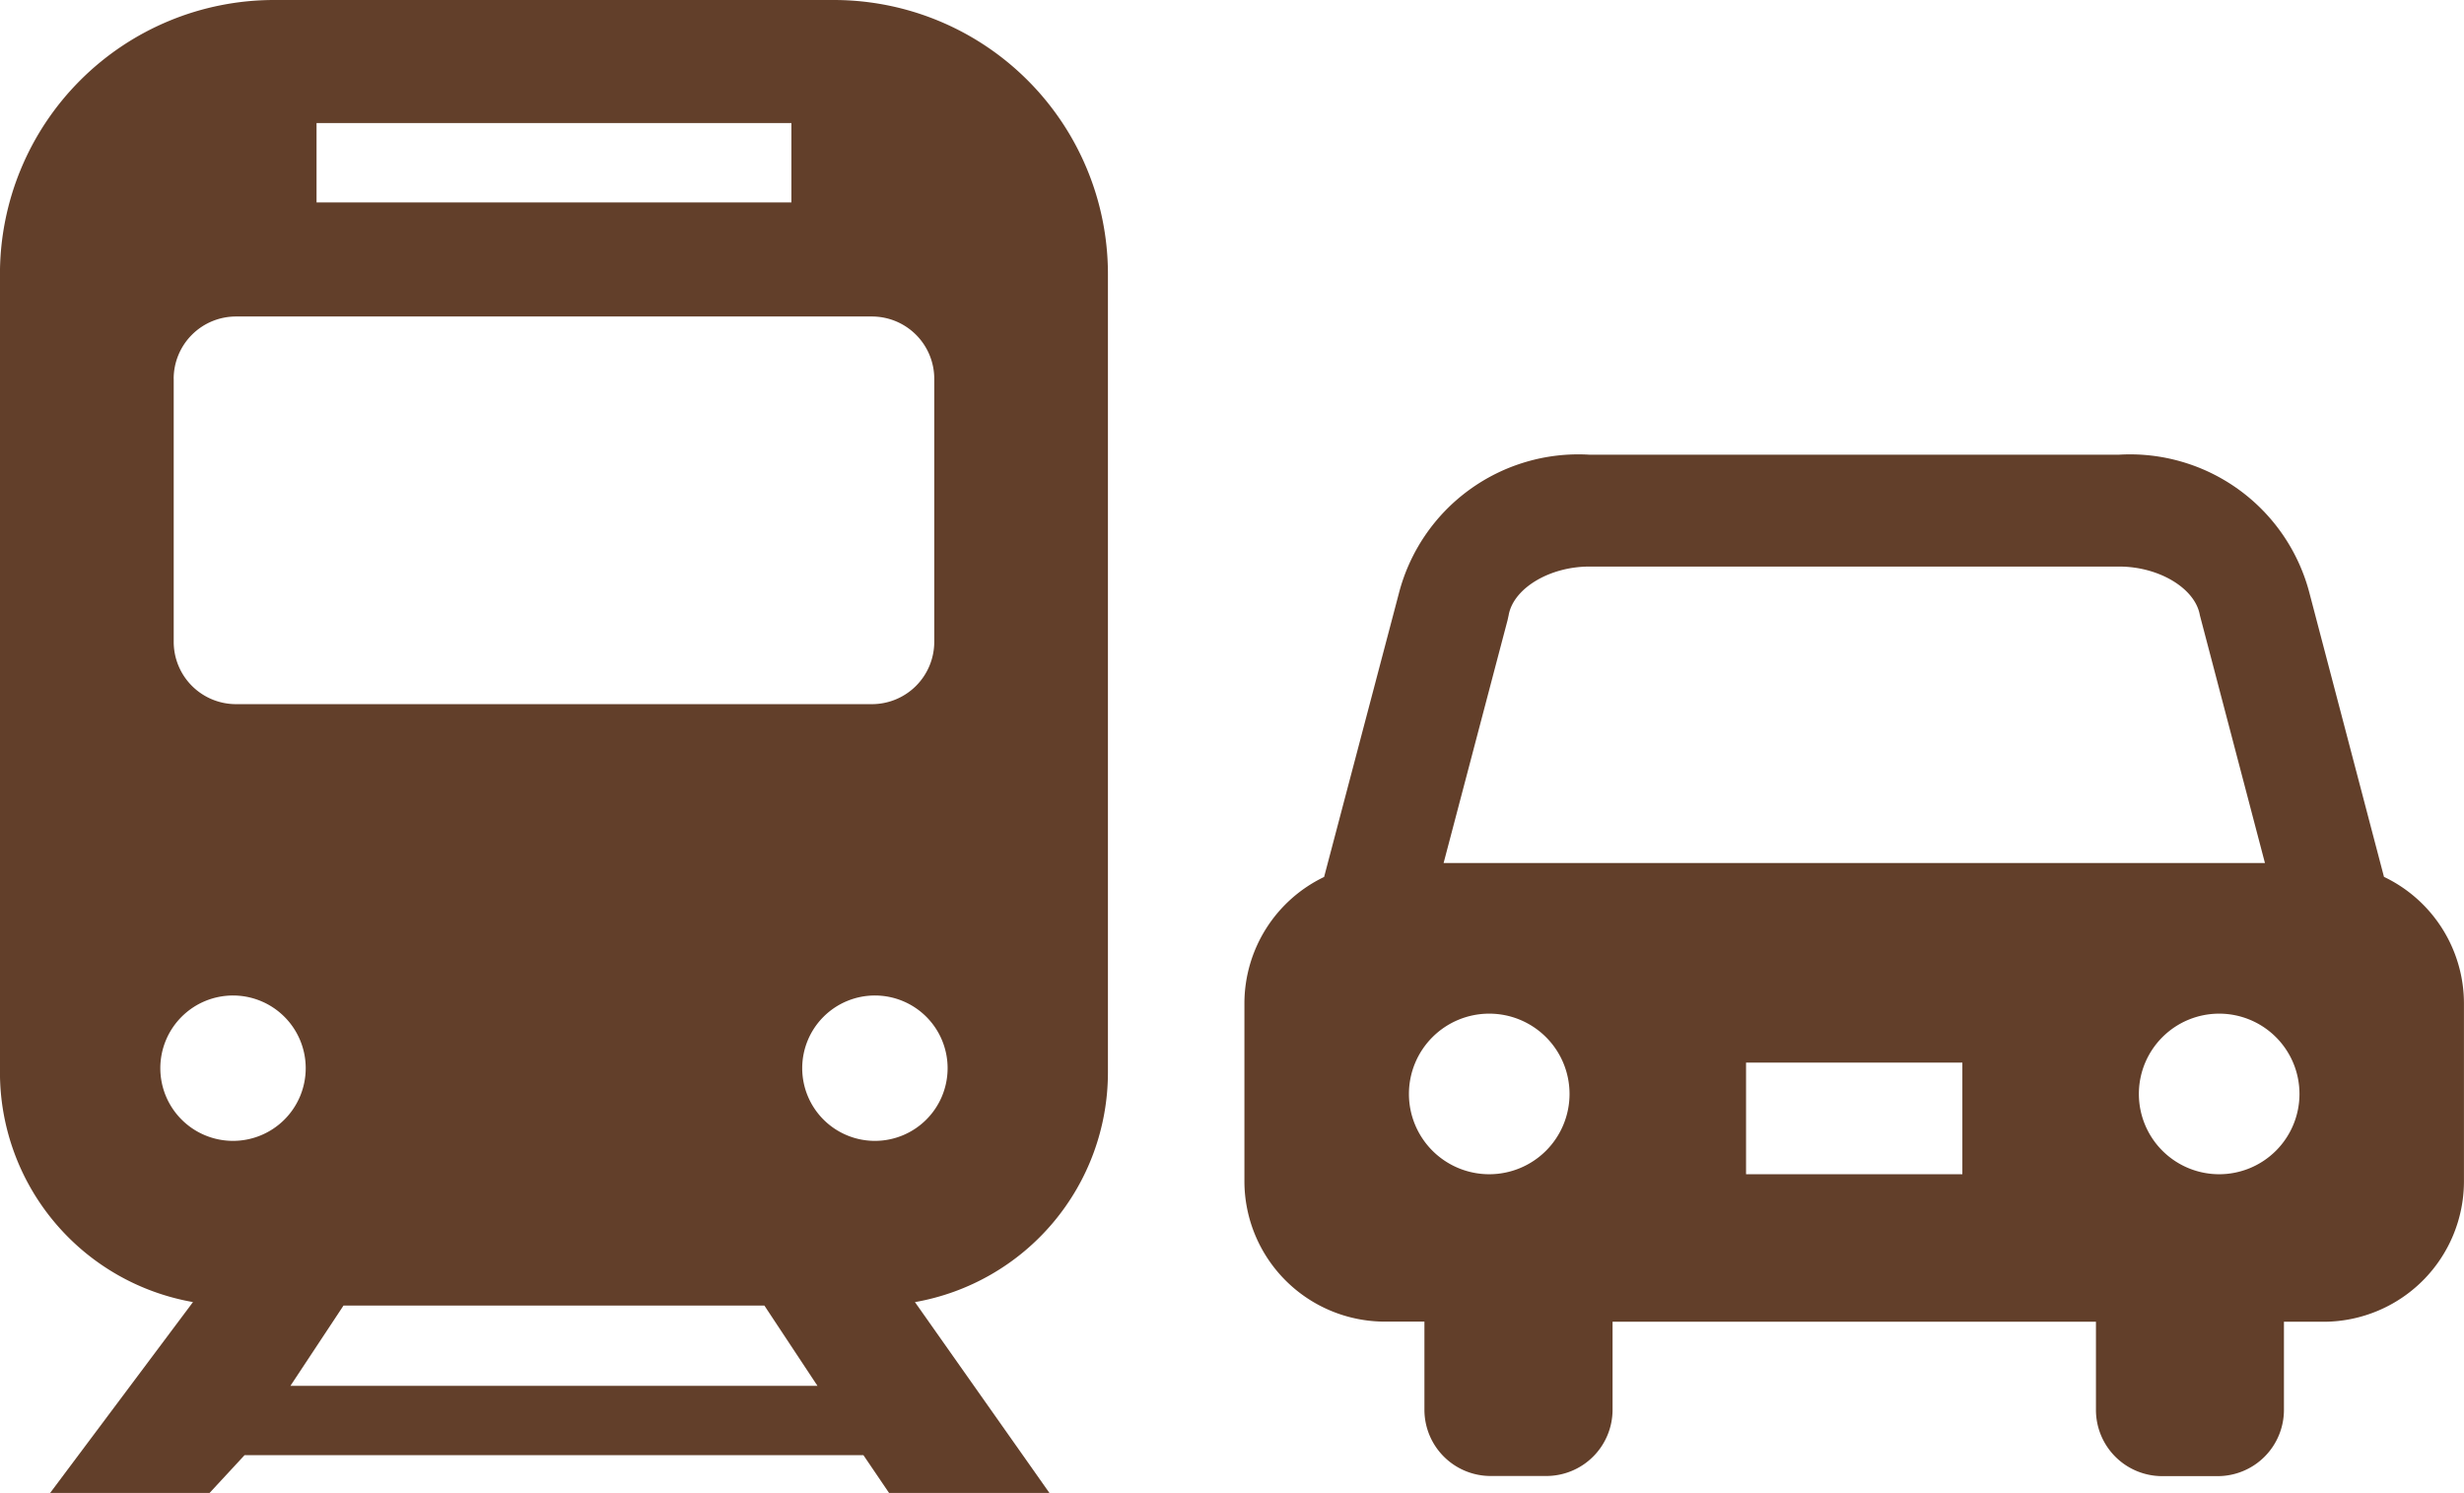 <svg xmlns="http://www.w3.org/2000/svg" width="52.808" height="32"><g data-name="Group 142" fill="#623f2a"><path data-name="Path 322" d="M51.093 18.795 49.5 12.728a3.974 3.974 0 0 0-4.085-2.982H34.063a3.973 3.973 0 0 0-4.085 2.982l-1.6 6.069a3.01 3.01 0 0 0-1.708 2.705v3.826a3.012 3.012 0 0 0 3 3h.858v1.889a1.42 1.42 0 0 0 1.42 1.42h1.192a1.42 1.42 0 0 0 1.42-1.42v-1.886h10.36v1.889a1.42 1.42 0 0 0 1.42 1.42h1.189a1.42 1.42 0 0 0 1.42-1.42v-1.889h.858a3.012 3.012 0 0 0 3-3v-3.829a3.01 3.01 0 0 0-1.714-2.707Zm-19.176 6.374a1.721 1.721 0 1 1 1.721-1.721 1.721 1.721 0 0 1-1.721 1.721Zm10.14 0h-4.636v-2.393h4.636Zm-11.118-6.67 1.371-5.207.023-.105c.1-.575.874-1.043 1.731-1.043h11.352c.857 0 1.633.468 1.731 1.043l1.395 5.312H30.939Zm16.622 6.67a1.721 1.721 0 1 1 1.721-1.721 1.721 1.721 0 0 1-1.721 1.721Z"/><path data-name="Path 338" d="M23.745 22.991V5.876A5.876 5.876 0 0 0 17.869 0H5.875A5.876 5.876 0 0 0-.001 5.876v17.115a5 5 0 0 0 4.137 4.918L1.075 32h3.417l.749-.809h13.264l.549.809h3.437l-2.882-4.09a5 5 0 0 0 4.136-4.919ZM6.784 2.638h10.177v1.7H6.784ZM3.722 8.12a1.336 1.336 0 0 1 1.335-1.336h13.63a1.336 1.336 0 0 1 1.336 1.336v5.637a1.336 1.336 0 0 1-1.336 1.336H5.058a1.335 1.335 0 0 1-1.335-1.336V8.12Zm1.272 16.334A1.558 1.558 0 1 1 6.552 22.9a1.558 1.558 0 0 1-1.558 1.554Zm1.23 5.251 1.138-1.721h9.02l1.138 1.721Zm12.527-5.251a1.558 1.558 0 1 1 1.558-1.554 1.558 1.558 0 0 1-1.558 1.554Z"/></g></svg>